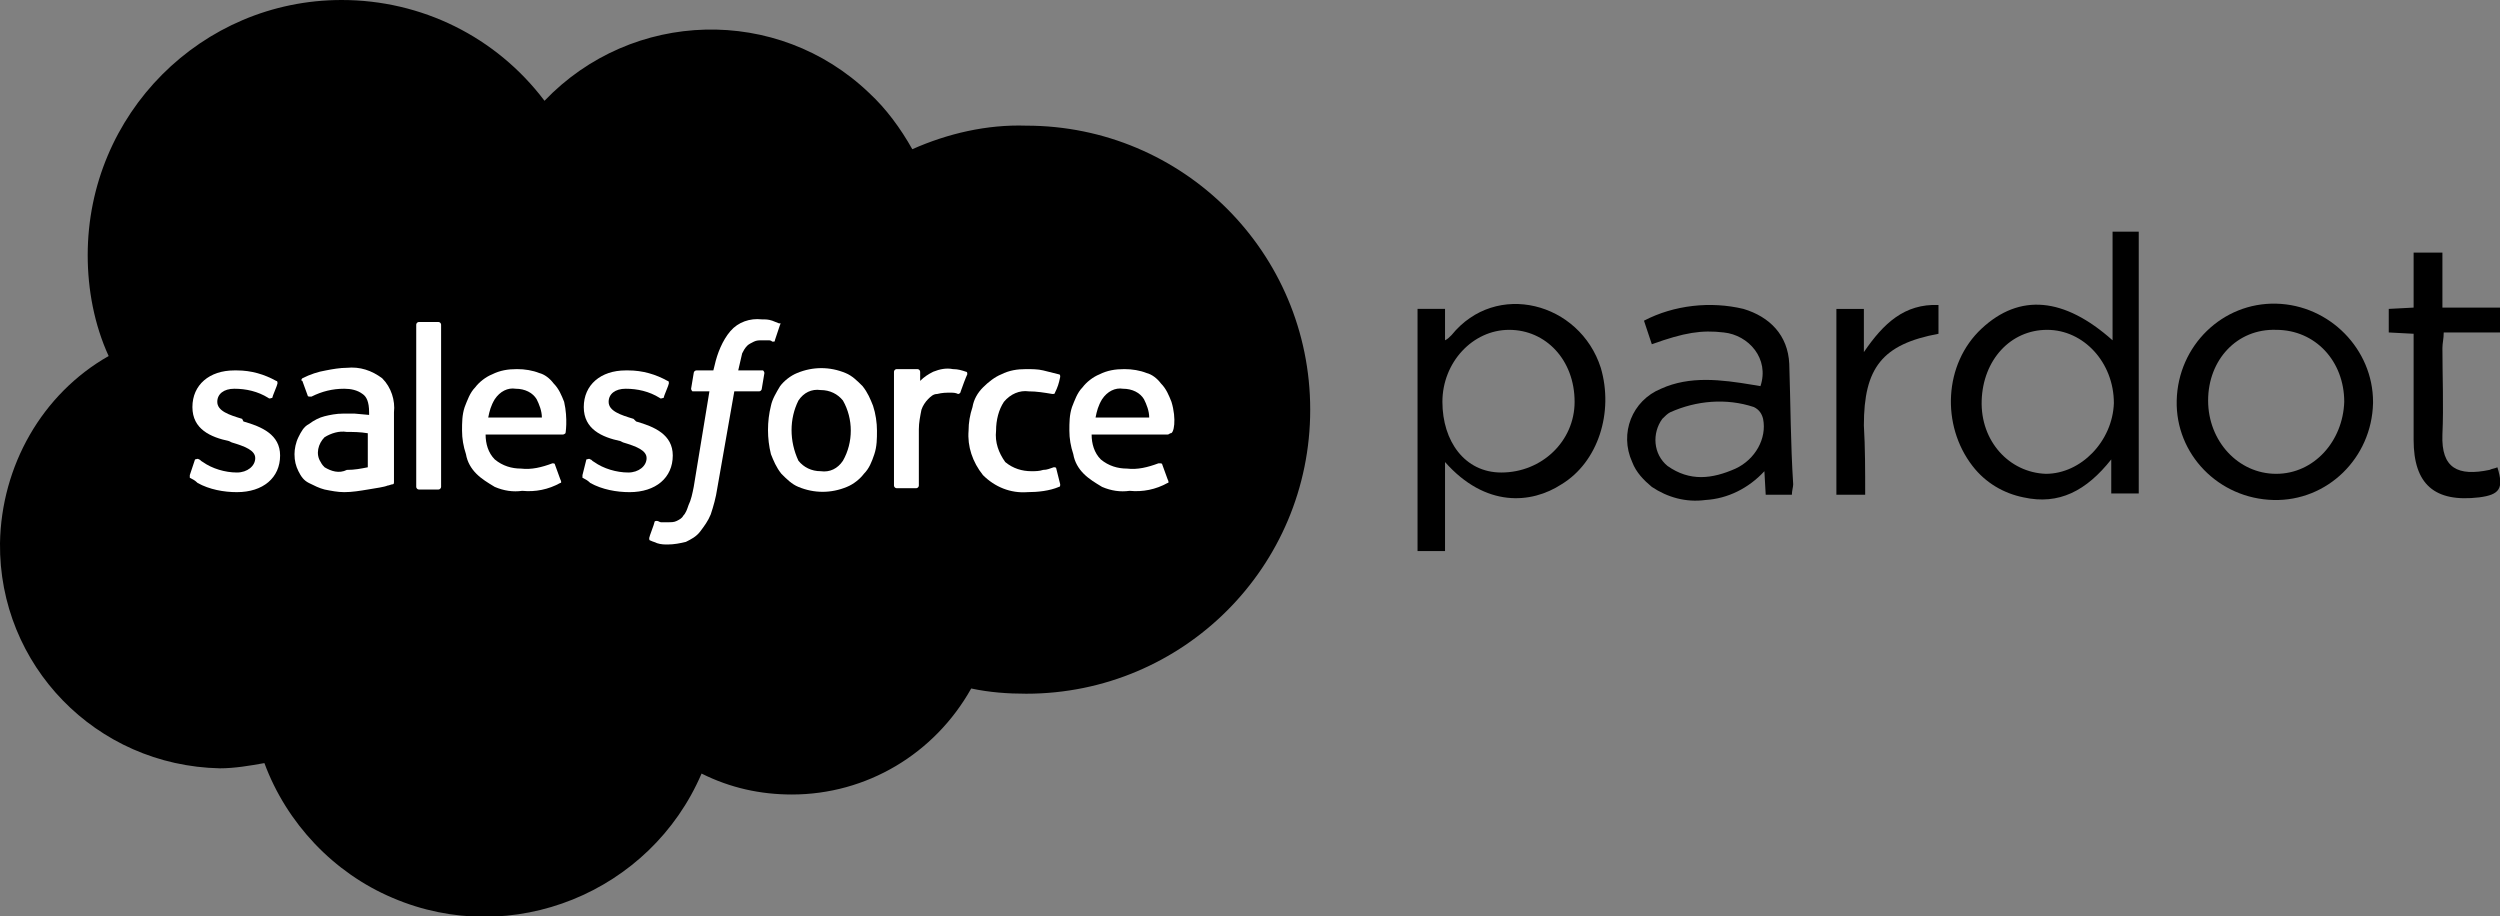 <?xml version="1.0" encoding="utf-8"?>
<!-- Generator: Adobe Illustrator 23.0.6, SVG Export Plug-In . SVG Version: 6.00 Build 0)  -->
<!DOCTYPE svg PUBLIC "-//W3C//DTD SVG 1.1//EN" "http://www.w3.org/Graphics/SVG/1.1/DTD/svg11.dtd">
<svg version="1.1" id="Layer_1" xmlns:x="http://ns.adobe.com/Extensibility/1.0/" xmlns:i="http://ns.adobe.com/AdobeIllustrator/10.0/" xmlns:graph="http://ns.adobe.com/Graphs/1.0/"
	 xmlns="http://www.w3.org/2000/svg" xmlns:xlink="http://www.w3.org/1999/xlink" x="0px" y="0px" width="191px" height="70px"
	 viewBox="0 0 191 70" style="enable-background:new 0 0 191 70;" xml:space="preserve">
<rect x="0" y="0" width="191" height="70" fill="#808080" stroke="none"/>
<style type="text/css">
	.st0{fill:#FFFFFF;}
</style>
<path d="M41.6,7.7c6.7-7,17.8-7.3,24.8-0.6c1.3,1.2,2.4,2.7,3.3,4.3c2.7-1.2,5.7-1.9,8.7-1.8c12,0,21.7,9.7,21.7,21.7
	c0,12-9.7,21.7-21.7,21.7c-1.4,0-2.8-0.1-4.2-0.4c-2.8,5-8,8.1-13.7,8.1c-2.4,0-4.7-0.5-6.9-1.6c-3.9,9.1-14.5,13.4-23.6,9.5
	c-4.5-1.9-8.1-5.7-9.8-10.3c-1.1,0.2-2.3,0.4-3.4,0.4C7.3,58.5-0.1,50.8,0,41.5c0.1-5.9,3.2-11.4,8.3-14.3c-1.1-2.4-1.6-5.1-1.6-7.7
	C6.7,8.7,15.4,0,26.1,0C32.2,0,37.9,2.8,41.6,7.7"/>
<path class="st0" d="M14.5,36.3c0,0.1,0,0.2,0,0.2c0.2,0.1,0.4,0.2,0.6,0.4c0.9,0.5,2,0.7,3,0.7c2,0,3.3-1.1,3.3-2.8v0
	c0-1.6-1.4-2.2-2.8-2.6L18.5,32c-1-0.3-1.9-0.6-1.9-1.3v0c0-0.6,0.5-1,1.3-1c0.9,0,1.8,0.2,2.6,0.7c0.1,0.1,0.2,0,0.3,0v0
	c0-0.1,0.4-1,0.4-1.1c0-0.1,0-0.2-0.1-0.2c-0.9-0.5-1.9-0.8-3-0.8h-0.2c-1.9,0-3.2,1.1-3.2,2.8v0c0,1.7,1.4,2.3,2.8,2.6l0.2,0.1
	c1,0.3,1.8,0.6,1.8,1.2v0c0,0.6-0.6,1.1-1.4,1.1c-0.9,0-1.9-0.3-2.6-0.8c-0.2-0.1-0.2-0.2-0.3-0.2c-0.1-0.1-0.2,0-0.3,0v0L14.5,36.3
	z"/>
<path class="st0" d="M44.5,36.3c0,0.1,0,0.2,0,0.2c0.2,0.1,0.4,0.2,0.6,0.4c0.9,0.5,2,0.7,3,0.7c2,0,3.3-1.1,3.3-2.8v0
	c0-1.6-1.4-2.2-2.8-2.6L48.4,32c-1-0.3-1.9-0.6-1.9-1.3v0c0-0.6,0.5-1,1.3-1c0.9,0,1.8,0.2,2.6,0.7c0.1,0.1,0.2,0,0.3,0v0
	c0-0.1,0.4-1,0.4-1.1c0-0.1,0-0.2-0.1-0.2c-0.9-0.5-1.9-0.8-3-0.8h-0.2c-1.9,0-3.2,1.1-3.2,2.8v0c0,1.7,1.4,2.3,2.8,2.6l0.2,0.1
	c1,0.3,1.8,0.6,1.8,1.2v0c0,0.6-0.6,1.1-1.4,1.1c-0.9,0-1.9-0.3-2.6-0.8c-0.2-0.1-0.2-0.2-0.3-0.2c-0.1-0.1-0.2,0-0.3,0v0L44.5,36.3
	z"/>
<path class="st0" d="M66.7,31c-0.2-0.5-0.4-1-0.8-1.5c-0.4-0.4-0.8-0.8-1.3-1c-1.2-0.5-2.5-0.5-3.7,0c-0.5,0.2-1,0.6-1.3,1
	C59.3,30,59,30.5,58.9,31c-0.3,1.2-0.3,2.5,0,3.7c0.2,0.5,0.4,1,0.8,1.5c0.4,0.4,0.8,0.8,1.3,1c1.2,0.5,2.5,0.5,3.7,0
	c0.5-0.2,1-0.6,1.3-1c0.4-0.4,0.6-0.9,0.8-1.5c0.2-0.6,0.2-1.2,0.2-1.8C67,32.3,66.9,31.6,66.7,31 M65,32.9c0,0.8-0.2,1.6-0.6,2.3
	c-0.4,0.6-1,0.9-1.7,0.8c-0.7,0-1.3-0.3-1.7-0.8c-0.7-1.5-0.7-3.2,0-4.6c0.4-0.6,1-0.9,1.7-0.8c0.7,0,1.3,0.3,1.7,0.8
	C64.8,31.3,65,32.1,65,32.9"/>
<path class="st0" d="M80.7,35.8c0-0.1-0.1-0.1-0.2-0.1l0,0c-0.3,0.1-0.5,0.2-0.8,0.2c-0.3,0.1-0.6,0.1-0.9,0.1c-0.7,0-1.4-0.2-2-0.7
	c-0.5-0.7-0.8-1.5-0.7-2.4c0-0.8,0.2-1.6,0.6-2.2c0.5-0.6,1.2-0.9,1.9-0.8c0.6,0,1.2,0.1,1.8,0.2c0.1,0,0.2,0,0.2-0.1
	c0.2-0.4,0.3-0.7,0.4-1.2c0-0.1,0-0.2-0.1-0.2l0,0c-0.4-0.1-0.8-0.2-1.2-0.3c-0.4-0.1-0.9-0.1-1.3-0.1c-0.7,0-1.3,0.1-1.9,0.4
	c-0.5,0.2-1,0.6-1.4,1c-0.4,0.4-0.7,0.9-0.8,1.5c-0.2,0.6-0.3,1.2-0.3,1.8c-0.1,1.2,0.3,2.4,1.1,3.4c0.9,0.9,2.1,1.4,3.4,1.3
	c0.8,0,1.7-0.1,2.4-0.4c0.1,0,0.1-0.1,0.1-0.2L80.7,35.8z"/>
<path class="st0" d="M89.5,30.7c-0.2-0.5-0.4-1-0.8-1.4c-0.3-0.4-0.7-0.7-1.1-0.8c-0.5-0.2-1.1-0.3-1.7-0.3c-0.7,0-1.3,0.1-1.9,0.4
	c-0.5,0.2-1,0.6-1.3,1c-0.4,0.4-0.6,1-0.8,1.5c-0.2,0.6-0.2,1.2-0.2,1.8c0,0.6,0.1,1.2,0.3,1.8c0.1,0.6,0.4,1.1,0.8,1.5
	c0.4,0.4,0.9,0.7,1.4,1c0.7,0.3,1.4,0.4,2.1,0.3c1,0.1,2-0.1,2.9-0.6c0.1,0,0.1-0.1,0-0.3l-0.4-1.1c0-0.1-0.1-0.1-0.2-0.1l0,0h-0.1
	c-0.8,0.3-1.6,0.5-2.4,0.4c-0.7,0-1.4-0.2-2-0.7c-0.5-0.5-0.7-1.2-0.7-1.9h5.8c0.1,0,0.2-0.1,0.2-0.1l0,0l0,0
	C89.7,33.2,89.9,32,89.5,30.7 M83.7,31.9c0.1-0.5,0.2-0.9,0.5-1.4c0.4-0.6,1-0.9,1.6-0.8c0.7,0,1.3,0.3,1.6,0.8
	c0.2,0.4,0.4,0.9,0.4,1.4H83.7z"/>
<path class="st0" d="M43.1,30.7c-0.2-0.5-0.4-1-0.8-1.4c-0.3-0.4-0.7-0.7-1.1-0.8c-0.5-0.2-1.1-0.3-1.7-0.3c-0.7,0-1.3,0.1-1.9,0.4
	c-0.5,0.2-1,0.6-1.3,1c-0.4,0.4-0.6,1-0.8,1.5c-0.2,0.6-0.2,1.2-0.2,1.8c0,0.6,0.1,1.2,0.3,1.8c0.1,0.6,0.4,1.1,0.8,1.5
	c0.4,0.4,0.9,0.7,1.4,1c0.7,0.3,1.4,0.4,2.1,0.3c1,0.1,2-0.1,2.9-0.6c0.1,0,0.1-0.1,0-0.3l-0.4-1.1c0-0.1-0.1-0.1-0.2-0.1l0,0h0
	c-0.8,0.3-1.6,0.5-2.4,0.4c-0.7,0-1.4-0.2-2-0.7c-0.5-0.5-0.7-1.2-0.7-1.9H43c0.1,0,0.2-0.1,0.2-0.1l0,0l0,0
	C43.2,33.2,43.4,32,43.1,30.7 M37.3,31.9c0.1-0.5,0.2-0.9,0.5-1.4c0.4-0.6,1-0.9,1.6-0.8c0.7,0,1.3,0.3,1.6,0.8
	c0.2,0.4,0.4,0.9,0.4,1.4H37.3z"/>
<path class="st0" d="M27.1,31.6c-0.2,0-0.5,0-0.9,0c-0.5,0-1,0.1-1.4,0.2c-0.4,0.1-0.8,0.3-1.2,0.6c-0.4,0.2-0.6,0.6-0.8,1
	c-0.2,0.4-0.3,0.9-0.3,1.3c0,0.5,0.1,0.9,0.3,1.3c0.2,0.4,0.4,0.7,0.8,0.9c0.4,0.2,0.8,0.4,1.2,0.5c0.5,0.1,1,0.2,1.5,0.2
	c0.6,0,1.2-0.1,1.8-0.2c0.6-0.1,1.3-0.2,1.5-0.3c0.1,0,0.3-0.1,0.4-0.1c0.1,0,0.1-0.1,0.1-0.2v-5.3c0.1-0.9-0.2-1.9-0.9-2.6
	c-0.8-0.6-1.7-0.9-2.7-0.8c-0.5,0-1.1,0.1-1.6,0.2c-0.6,0.1-1.2,0.3-1.8,0.6c-0.1,0.1-0.1,0.2,0,0.2l0.4,1.1c0,0.1,0.1,0.1,0.2,0.1
	l0,0h0c0,0,0.1,0,0.1,0c0.8-0.4,1.6-0.6,2.5-0.6c0.5,0,1,0.1,1.4,0.4c0.3,0.2,0.5,0.6,0.5,1.4v0.2L27.1,31.6 M24.8,35.7
	c-0.1-0.1-0.2-0.2-0.3-0.4c-0.4-0.6-0.2-1.4,0.3-1.9c0.5-0.3,1.1-0.5,1.7-0.4c0.5,0,1,0,1.6,0.1v2.6c-0.5,0.1-1,0.2-1.6,0.2
	C25.9,36.2,25.3,36,24.8,35.7"/>
<path class="st0" d="M73.9,28.6c0-0.1,0-0.2-0.1-0.2l0,0c-0.3-0.1-0.6-0.2-1-0.2c-0.5-0.1-1,0-1.5,0.2c-0.4,0.2-0.7,0.4-1,0.7v-0.7
	c0-0.1-0.1-0.2-0.2-0.2h-1.6c-0.1,0-0.2,0.1-0.2,0.2v8.7c0,0.1,0.1,0.2,0.2,0.2h1.5c0.1,0,0.2-0.1,0.2-0.2v-4.3c0-0.5,0.1-1,0.2-1.5
	c0.1-0.3,0.3-0.6,0.5-0.8c0.2-0.2,0.4-0.4,0.7-0.4C72,30,72.3,30,72.6,30c0.2,0,0.4,0,0.6,0.1c0.1,0,0.2-0.1,0.2-0.2l0,0
	C73.5,29.6,73.8,28.8,73.9,28.6"/>
<path class="st0" d="M59.5,24.7L59,24.5c-0.3-0.1-0.5-0.1-0.8-0.1c-0.9-0.1-1.8,0.2-2.4,0.9c-0.6,0.7-1,1.7-1.2,2.6l-0.1,0.4h-1.3
	c-0.1,0-0.2,0.1-0.2,0.2l-0.2,1.2c0,0.1,0.1,0.2,0.1,0.2h1.3L53,37.2c-0.1,0.5-0.2,1-0.4,1.4c-0.1,0.3-0.2,0.6-0.4,0.8
	c-0.1,0.2-0.3,0.3-0.5,0.4c-0.2,0.1-0.4,0.1-0.7,0.1c-0.1,0-0.3,0-0.5,0c-0.1,0-0.2-0.1-0.3-0.1c-0.1,0-0.2,0-0.2,0.1
	c0,0.1-0.4,1.1-0.4,1.2c0,0.1,0,0.2,0.1,0.2c0.2,0.1,0.3,0.1,0.5,0.2c0.3,0.1,0.6,0.1,0.8,0.1c0.5,0,1-0.1,1.4-0.2
	c0.4-0.2,0.8-0.4,1.1-0.8c0.3-0.4,0.6-0.8,0.8-1.3c0.2-0.6,0.4-1.3,0.5-2l1.3-7.4H58c0.1,0,0.2-0.1,0.2-0.2l0.2-1.2
	c0-0.1-0.1-0.2-0.1-0.2h-1.9c0.1-0.4,0.2-0.9,0.3-1.3c0.1-0.2,0.2-0.4,0.4-0.6c0.1-0.1,0.3-0.2,0.5-0.3C57.8,26,58,26,58.2,26
	c0.2,0,0.4,0,0.5,0c0.1,0,0.2,0,0.3,0.1c0.2,0,0.2,0,0.2-0.1l0.4-1.2C59.7,24.7,59.6,24.7,59.5,24.7"/>
<path class="st0" d="M33.7,37.2c0,0.1-0.1,0.2-0.2,0.2H32c-0.1,0-0.2-0.1-0.2-0.2V24.8c0-0.1,0.1-0.2,0.2-0.2h1.5
	c0.1,0,0.2,0.1,0.2,0.2L33.7,37.2L33.7,37.2z"/>
<path d="M110.9,25.6c-0.2,0.2-0.3,0.3-0.5,0.4v-2.4h-2.1v18.5h2.1v-6.8c3.1,3.5,6.6,3.2,8.9,1.7c2.8-1.7,4-5.5,3-8.9
	C120.7,23.1,114.3,21.4,110.9,25.6z M114.7,36.1c-2.8,0-4.5-2.4-4.5-5.4s2.3-5.5,5.1-5.5c2.8,0,5,2.3,5,5.5
	C120.3,33.7,117.8,36.1,114.7,36.1L114.7,36.1L114.7,36.1L114.7,36.1z"/>
<path d="M186.6,19.3v4.2h4.5v1.9h-4.4c0,0.5-0.1,0.8-0.1,1.2c0,2.2,0.1,4.4,0,6.6c-0.1,2.6,1.2,3.2,3.6,2.7c0.2-0.1,0.4-0.1,0.6-0.2
	c0.5,1.6,0.2,2.1-1.4,2.3c-3.4,0.4-5-1-5-4.4v-8.1l-1.9-0.1v-1.8l1.9-0.1v-4.2L186.6,19.3L186.6,19.3z"/>
<path d="M142.5,37.8h-2.2V23.6h2.1v3.3c1.5-2.2,3.1-3.7,5.7-3.6v2.2c-4.3,0.8-5.7,2.6-5.7,7C142.5,34.2,142.5,35.9,142.5,37.8z"/>
<path d="M161.4,17.7V26c-3.7-3.3-7.1-3.6-10-0.9c-2.9,2.7-3.1,7.4-0.7,10.5c1,1.3,2.4,2.1,3.9,2.4c2.7,0.6,4.8-0.5,6.7-2.9v2.6h2.1
	v-20L161.4,17.7L161.4,17.7z M156.3,36.2c-2.8-0.1-5-2.5-4.9-5.6c0.1-3.1,2.2-5.4,5-5.4c2.8,0,5.1,2.5,5.1,5.6
	C161.4,33.7,159,36.2,156.3,36.2L156.3,36.2z"/>
<path d="M136.7,27.8c-0.1-2.2-1.5-3.6-3.5-4.2c-2.5-0.6-5.3-0.3-7.6,0.9l0.6,1.8c2.5-0.9,3.8-1.1,5.5-0.9c1.9,0.2,3.5,2,2.8,4.1
	l-0.6-0.1c-2.4-0.4-4.8-0.7-7,0.3c-2.2,0.9-3.2,3.4-2.2,5.6c0.3,0.8,0.9,1.4,1.5,1.9c1.2,0.8,2.6,1.2,4.1,1c1.7-0.1,3.3-0.9,4.5-2.2
	l0.1,1.8h2c0-0.3,0.1-0.6,0.1-0.8C136.8,33.9,136.8,30.8,136.7,27.8z M132.6,35.8c-1.8,0.8-3.5,1-5.2-0.2c-1.1-0.9-1.2-2.5-0.4-3.6
	c0.2-0.2,0.4-0.4,0.6-0.5c2-0.9,4.3-1.1,6.4-0.4c0.4,0.2,0.6,0.5,0.7,0.9C135,33.5,134.1,35.1,132.6,35.8L132.6,35.8z"/>
<path d="M173.9,23.2c-4.1-0.1-7.5,3.2-7.6,7.4c-0.1,4.1,3.2,7.5,7.4,7.6c4.1,0.1,7.5-3.2,7.6-7.4v-0.1
	C181.3,26.7,178,23.3,173.9,23.2C173.9,23.2,173.9,23.2,173.9,23.2L173.9,23.2z M173.9,36.2c-2.9,0-5.2-2.5-5.2-5.6s2.2-5.5,5.2-5.4
	c3,0,5.2,2.4,5.2,5.5C179,33.7,176.8,36.2,173.9,36.2L173.9,36.2z"/>
</svg>

